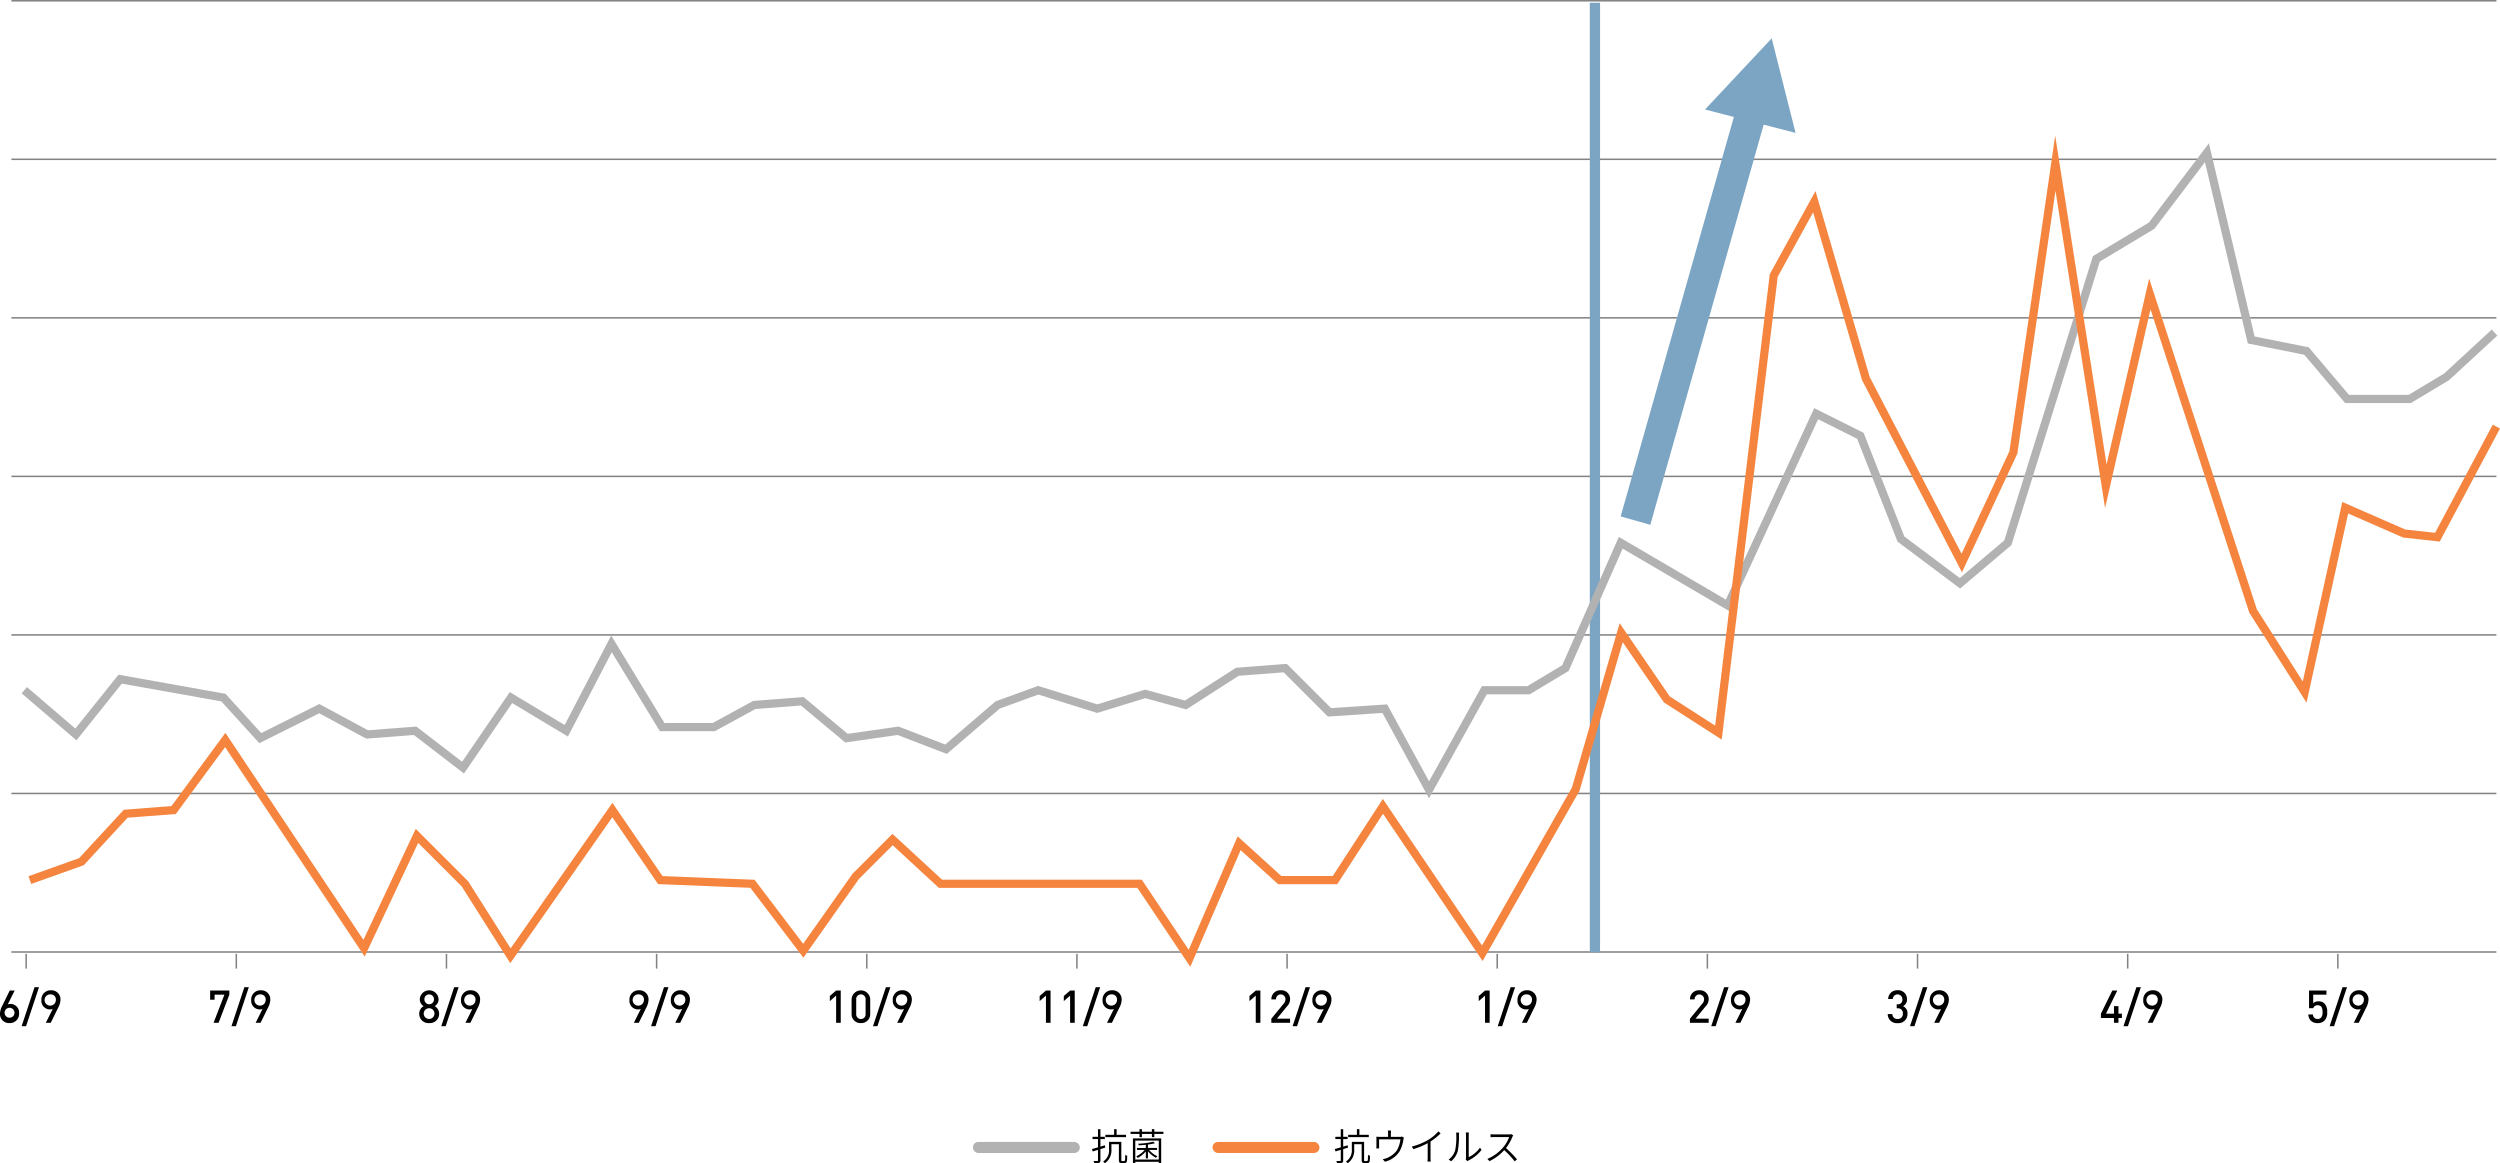 <svg xmlns="http://www.w3.org/2000/svg" width="800.346" height="372.429" viewBox="0 0 800.346 372.429"><defs><style>.cls-1,.cls-2,.cls-3,.cls-4,.cls-5{fill:none;stroke-miterlimit:10;}.cls-1{stroke:#838383;stroke-width:0.493px;}.cls-2,.cls-5{stroke:#7ba5c3;}.cls-2{stroke-width:3.285px;}.cls-3{stroke:#b2b2b2;}.cls-3,.cls-4{stroke-width:2.628px;}.cls-4{stroke:#f5843e;}.cls-5{stroke-width:9.854px;}.cls-6{fill:#7ba5c3;}.cls-7{fill:#f5843e;}.cls-8{fill:#b2b2b2;}</style></defs><g id="レイヤー_2" data-name="レイヤー 2"><g id="レイヤー_1-2" data-name="レイヤー 1"><line class="cls-1" x1="799.187" y1="0.246" x2="3.651" y2="0.246"/><path d="M3.062,327.532A2.9,2.9,0,0,1,0,324.441,5.735,5.735,0,0,1,.769,321.9l2.351-4.789H4.7l-2.221,4.441A2.385,2.385,0,0,1,3.4,321.4a2.765,2.765,0,0,1,2.713,2.989A2.945,2.945,0,0,1,3.062,327.532Zm-.015-4.9a1.575,1.575,0,0,0-1.567,1.784,1.587,1.587,0,1,0,1.567-1.784Z"/><path d="M8.346,328.52H6.924l4.136-12.48h1.422Z"/><path d="M18.593,322.656l-2.351,4.789H14.661l2.22-4.44a2.457,2.457,0,0,1-.929.159,2.755,2.755,0,0,1-2.7-2.989,2.945,2.945,0,0,1,3.047-3.149,2.9,2.9,0,0,1,3.062,3.091A5.727,5.727,0,0,1,18.593,322.656ZM16.3,318.347a1.806,1.806,0,1,0,1.582,1.8A1.6,1.6,0,0,0,16.3,318.347Z"/><path d="M69.972,327.445h-1.6l3.469-9.011H68.695v1.626H67.272v-2.947h6.153v1.321Z"/><path d="M75.517,328.52H74.1l4.136-12.48h1.422Z"/><path d="M85.764,322.656l-2.351,4.789H81.832l2.22-4.44a2.457,2.457,0,0,1-.929.159,2.754,2.754,0,0,1-2.7-2.989,2.945,2.945,0,0,1,3.047-3.149,2.9,2.9,0,0,1,3.062,3.091A5.727,5.727,0,0,1,85.764,322.656Zm-2.293-4.309a1.806,1.806,0,1,0,1.582,1.8A1.595,1.595,0,0,0,83.471,318.347Z"/><path d="M137.389,327.532a2.957,2.957,0,0,1-3.178-3,2.734,2.734,0,0,1,1.422-2.423,2.519,2.519,0,0,1-1.248-2.22,3.016,3.016,0,0,1,6.023,0,2.519,2.519,0,0,1-1.248,2.22,2.734,2.734,0,0,1,1.422,2.423A2.969,2.969,0,0,1,137.389,327.532Zm0-4.76a1.72,1.72,0,1,0,1.7,1.728A1.7,1.7,0,0,0,137.389,322.772Zm0-4.425a1.5,1.5,0,0,0-1.523,1.582,1.531,1.531,0,1,0,3.061,0A1.514,1.514,0,0,0,137.389,318.347Z"/><path d="M142.688,328.52h-1.422l4.136-12.48h1.422Z"/><path d="M152.935,322.656l-2.351,4.789H149l2.221-4.44a2.457,2.457,0,0,1-.929.159,2.754,2.754,0,0,1-2.7-2.989,2.945,2.945,0,0,1,3.047-3.149,2.9,2.9,0,0,1,3.062,3.091A5.727,5.727,0,0,1,152.935,322.656Zm-2.293-4.309a1.806,1.806,0,1,0,1.582,1.8A1.595,1.595,0,0,0,150.642,318.347Z"/><path d="M206.853,322.656l-2.351,4.789H202.92l2.221-4.44a2.457,2.457,0,0,1-.929.159,2.754,2.754,0,0,1-2.7-2.989,2.945,2.945,0,0,1,3.047-3.149,2.9,2.9,0,0,1,3.062,3.091A5.727,5.727,0,0,1,206.853,322.656Zm-2.293-4.309a1.806,1.806,0,1,0,1.582,1.8A1.595,1.595,0,0,0,204.56,318.347Z"/><path d="M209.859,328.52h-1.422l4.136-12.48H214Z"/><path d="M220.106,322.656l-2.351,4.789h-1.582l2.221-4.44a2.457,2.457,0,0,1-.929.159,2.754,2.754,0,0,1-2.7-2.989,2.945,2.945,0,0,1,3.047-3.149,2.9,2.9,0,0,1,3.062,3.091A5.727,5.727,0,0,1,220.106,322.656Zm-2.293-4.309a1.806,1.806,0,1,0,1.582,1.8A1.595,1.595,0,0,0,217.813,318.347Z"/><path d="M267.674,327.445v-8.72l-2.017,1.769v-1.639l2.017-1.742h1.48v10.332Z"/><path d="M275.6,327.532a2.843,2.843,0,0,1-2.974-2.96v-4.586a2.982,2.982,0,0,1,5.963,0v4.586A2.855,2.855,0,0,1,275.6,327.532Zm1.509-7.5a1.512,1.512,0,1,0-3,0v4.5a1.512,1.512,0,1,0,3,0Z"/><path d="M280.9,328.52h-1.422l4.136-12.48h1.422Z"/><path d="M291.145,322.656l-2.351,4.789h-1.582l2.221-4.44a2.457,2.457,0,0,1-.929.159,2.754,2.754,0,0,1-2.7-2.989,2.945,2.945,0,0,1,3.047-3.149,2.9,2.9,0,0,1,3.062,3.091A5.727,5.727,0,0,1,291.145,322.656Zm-2.293-4.309a1.806,1.806,0,1,0,1.582,1.8A1.595,1.595,0,0,0,288.852,318.347Z"/><path d="M334.845,327.445v-8.72l-2.017,1.769v-1.639l2.017-1.742h1.48v10.332Z"/><path d="M342.582,327.445v-8.72l-2.017,1.769v-1.639l2.017-1.742h1.48v10.332Z"/><path d="M348.069,328.52h-1.422l4.136-12.48h1.422Z"/><path d="M358.316,322.656l-2.351,4.789h-1.581l2.22-4.44a2.454,2.454,0,0,1-.929.159,2.755,2.755,0,0,1-2.7-2.989,2.945,2.945,0,0,1,3.047-3.149,2.9,2.9,0,0,1,3.062,3.091A5.727,5.727,0,0,1,358.316,322.656Zm-2.293-4.309a1.806,1.806,0,1,0,1.582,1.8A1.595,1.595,0,0,0,356.023,318.347Z"/><path d="M402.015,327.445v-8.72L400,320.494v-1.639l2.017-1.742h1.48v10.332Z"/><path d="M407,327.445v-1.32l3.976-4.832a2,2,0,0,0,.551-1.379,1.518,1.518,0,1,0-3.033.029h-1.48a2.82,2.82,0,0,1,3-2.917,2.774,2.774,0,0,1,2.989,2.9,3.219,3.219,0,0,1-.972,2.234l-3.236,3.962H413v1.32Z"/><path d="M415.239,328.52h-1.422l4.136-12.48h1.422Z"/><path d="M425.486,322.656l-2.351,4.789h-1.581l2.22-4.44a2.454,2.454,0,0,1-.929.159,2.755,2.755,0,0,1-2.7-2.989,2.945,2.945,0,0,1,3.047-3.149,2.9,2.9,0,0,1,3.062,3.091A5.727,5.727,0,0,1,425.486,322.656Zm-2.293-4.309a1.806,1.806,0,1,0,1.582,1.8A1.6,1.6,0,0,0,423.193,318.347Z"/><path d="M475.416,327.445v-8.72l-2.017,1.769v-1.639l2.017-1.742h1.48v10.332Z"/><path d="M480.9,328.52h-1.422l4.136-12.48h1.422Z"/><path d="M491.15,322.656l-2.351,4.789h-1.581l2.22-4.44a2.454,2.454,0,0,1-.929.159,2.755,2.755,0,0,1-2.7-2.989,2.945,2.945,0,0,1,3.047-3.149,2.9,2.9,0,0,1,3.062,3.091A5.727,5.727,0,0,1,491.15,322.656Zm-2.293-4.309a1.806,1.806,0,1,0,1.582,1.8A1.595,1.595,0,0,0,488.857,318.347Z"/><path d="M541.01,327.445v-1.32l3.976-4.832a2,2,0,0,0,.552-1.379,1.518,1.518,0,1,0-3.034.029h-1.48a2.82,2.82,0,0,1,3-2.917,2.774,2.774,0,0,1,2.99,2.9,3.216,3.216,0,0,1-.973,2.234l-3.236,3.962h4.209v1.32Z"/><path d="M549.254,328.52h-1.421l4.135-12.48h1.422Z"/><path d="M559.5,322.656l-2.351,4.789h-1.581l2.22-4.44a2.454,2.454,0,0,1-.929.159,2.755,2.755,0,0,1-2.7-2.989,2.945,2.945,0,0,1,3.047-3.149,2.9,2.9,0,0,1,3.063,3.091A5.729,5.729,0,0,1,559.5,322.656Zm-2.293-4.309a1.806,1.806,0,1,0,1.583,1.8A1.595,1.595,0,0,0,557.208,318.347Z"/><path d="M607.5,327.547a2.874,2.874,0,0,1-3.164-2.9h1.48a1.556,1.556,0,0,0,1.684,1.567,1.6,1.6,0,0,0,1.683-1.712,1.546,1.546,0,0,0-1.727-1.7h-.247v-1.291h.247a1.415,1.415,0,0,0,1.567-1.568,1.539,1.539,0,0,0-3.076-.116h-1.48a2.866,2.866,0,0,1,3.033-2.815,2.82,2.82,0,0,1,3,2.887,2.267,2.267,0,0,1-1.291,2.206,2.427,2.427,0,0,1,1.451,2.438A2.9,2.9,0,0,1,607.5,327.547Z"/><path d="M612.884,328.52h-1.422l4.136-12.48h1.422Z"/><path d="M623.131,322.656l-2.351,4.789H619.2l2.22-4.44a2.454,2.454,0,0,1-.929.159,2.755,2.755,0,0,1-2.7-2.989,2.945,2.945,0,0,1,3.047-3.149,2.9,2.9,0,0,1,3.062,3.091A5.727,5.727,0,0,1,623.131,322.656Zm-2.293-4.309a1.806,1.806,0,1,0,1.582,1.8A1.6,1.6,0,0,0,620.838,318.347Z"/><path d="M678.2,325.893v1.552h-1.437v-1.552h-4.179v-1.379l3.643-7.4h1.6l-3.628,7.4h2.568v-2.409H678.2v2.409h1.1v1.379Z"/><path d="M681.236,328.52h-1.422l4.136-12.48h1.422Z"/><path d="M691.483,322.656l-2.351,4.789H687.55l2.221-4.44a2.457,2.457,0,0,1-.929.159,2.754,2.754,0,0,1-2.7-2.989,2.945,2.945,0,0,1,3.047-3.149,2.9,2.9,0,0,1,3.062,3.091A5.727,5.727,0,0,1,691.483,322.656Zm-2.293-4.309a1.806,1.806,0,1,0,1.582,1.8A1.595,1.595,0,0,0,689.19,318.347Z"/><path d="M744.147,326.734a2.973,2.973,0,0,1-2.176.813,3.11,3.11,0,0,1-2.206-.8,2.952,2.952,0,0,1-.784-1.974h1.481a1.413,1.413,0,0,0,1.509,1.437,1.5,1.5,0,0,0,1.074-.406,2.5,2.5,0,0,0,.493-1.815c0-1.233-.319-2.162-1.509-2.162a1.4,1.4,0,0,0-1.466.929h-1.349v-5.645h5.572v1.321h-4.237v2.728a2.362,2.362,0,0,1,1.712-.595,2.539,2.539,0,0,1,1.858.667,3.644,3.644,0,0,1,.9,2.757A3.5,3.5,0,0,1,744.147,326.734Z"/><path d="M747.226,328.52H745.8l4.136-12.48h1.422Z"/><path d="M757.473,322.656l-2.351,4.789h-1.581l2.22-4.44a2.457,2.457,0,0,1-.929.159,2.754,2.754,0,0,1-2.7-2.989,2.945,2.945,0,0,1,3.047-3.149,2.9,2.9,0,0,1,3.062,3.091A5.727,5.727,0,0,1,757.473,322.656Zm-2.293-4.309a1.806,1.806,0,1,0,1.582,1.8A1.595,1.595,0,0,0,755.18,318.347Z"/><line class="cls-1" x1="799.187" y1="51" x2="3.651" y2="51"/><line class="cls-1" x1="799.187" y1="101.754" x2="3.651" y2="101.754"/><line class="cls-1" x1="799.187" y1="152.508" x2="3.651" y2="152.508"/><line class="cls-1" x1="799.187" y1="203.261" x2="3.651" y2="203.261"/><line class="cls-1" x1="799.187" y1="254.015" x2="3.651" y2="254.015"/><line class="cls-1" x1="799.187" y1="304.769" x2="3.651" y2="304.769"/><line class="cls-2" x1="510.599" y1="0.883" x2="510.599" y2="304.883"/><polyline class="cls-3" points="7.782 220.966 24.307 235.13 38.471 217.425 71.52 223.327 83.323 236.31 102.208 226.868 117.552 235.13 132.896 233.95 148.24 245.753 163.585 223.327 181.289 233.95 195.756 206.128 211.978 232.769 228.502 232.769 241.486 225.687 256.83 224.507 270.994 236.31 287.518 233.95 302.862 239.851 319.387 225.687 332.37 220.966 351.255 226.868 366.6 222.146 379.583 225.687 396.108 215.065 411.452 213.884 425.616 228.048 443.32 226.868 457.484 252.835 475.189 220.966 489.353 220.966 501.156 213.884 518.861 173.753 553.09 193.819 581.418 132.442 595.582 139.524 608.565 172.573 627.45 186.737 642.794 173.753 671.122 82.869 688.827 72.246 706.523 48.888 720.695 108.836 738.4 112.377 751.384 127.721 771.449 127.721 783.252 120.639 798.597 106.475"/><polyline class="cls-4" points="9.553 281.753 26.077 275.851 40.241 260.507 55.585 259.327 72.11 236.9 116.547 303.557 133.486 267.589 148.831 282.933 163.419 305.981 196.043 259.327 211.387 281.753 240.895 282.933 257.162 304.365 273.944 280.572 285.748 268.769 301.092 282.933 364.829 282.933 380.805 306.789 396.698 269.949 409.681 281.753 427.386 281.753 442.73 258.146 474.548 305.173 504.449 252.645 518.995 202.541 533.615 223.917 550.139 234.54 567.844 88.18 580.828 64.574 597.352 121.229 628.04 180.245 644.565 144.836 657.993 52.229 674.156 155.669 688.237 94.082 721.286 195.589 737.81 221.556 750.794 162.54 769.679 170.803 780.302 171.983 799.187 136.573"/><line class="cls-5" x1="523.582" y1="166.671" x2="563.713" y2="25.033"/><polygon class="cls-6" points="567.19 12.275 545.842 35.057 574.83 42.547 567.19 12.275"/><line class="cls-1" x1="8.372" y1="310.08" x2="8.372" y2="305.359"/><line class="cls-1" x1="75.651" y1="310.08" x2="75.651" y2="305.359"/><line class="cls-1" x1="142.929" y1="310.08" x2="142.929" y2="305.359"/><line class="cls-1" x1="210.207" y1="310.08" x2="210.207" y2="305.359"/><line class="cls-1" x1="277.485" y1="310.08" x2="277.485" y2="305.359"/><line class="cls-1" x1="344.764" y1="310.08" x2="344.764" y2="305.359"/><line class="cls-1" x1="412.042" y1="310.08" x2="412.042" y2="305.359"/><line class="cls-1" x1="479.32" y1="310.08" x2="479.32" y2="305.359"/><line class="cls-1" x1="546.598" y1="310.08" x2="546.598" y2="305.359"/><line class="cls-1" x1="613.877" y1="310.08" x2="613.877" y2="305.359"/><line class="cls-1" x1="681.155" y1="310.08" x2="681.155" y2="305.359"/><line class="cls-1" x1="748.433" y1="310.08" x2="748.433" y2="305.359"/><path d="M430.01,367.871v3.574c0,.468-.108.684-.395.816a4.574,4.574,0,0,1-1.56.132,3.18,3.18,0,0,0-.251-.72c.563.012,1.055.012,1.211.012s.216-.06.216-.228V368.11c-.612.181-1.188.361-1.679.517l-.24-.78c.527-.132,1.2-.324,1.919-.539v-2.639h-1.739v-.744h1.739V361.49h.779v2.435h1.415v.744H430.01v2.41l1.428-.432.107.745Zm7.436,3.838a.572.572,0,0,0,.312-.072c.072-.06.12-.168.144-.407s.036-.8.048-1.548a1.806,1.806,0,0,0,.635.336,13.026,13.026,0,0,1-.095,1.679.816.816,0,0,1-.348.564,1.292,1.292,0,0,1-.636.132h-.648a1.173,1.173,0,0,1-.683-.2c-.18-.156-.252-.347-.252-1.175v-4.725h-2.386v1.679a4.988,4.988,0,0,1-2.123,4.449,3.488,3.488,0,0,0-.528-.587,4.182,4.182,0,0,0,1.883-3.874v-2.4H436.7v5.528c0,.324.012.516.071.576a.562.562,0,0,0,.252.048Zm.756-7.664h-6.609v-.756H434.4v-1.81h.791v1.81H438.2Z"/><path d="M449.434,364.225a5.941,5.941,0,0,0-.168.683,11,11,0,0,1-1.187,3.635,7.607,7.607,0,0,1-4.713,3.357l-.7-.791a7.27,7.27,0,0,0,4.51-2.806,9.057,9.057,0,0,0,1.151-3.563H441.5v2.219a5.964,5.964,0,0,0,.036.684H440.6a4.789,4.789,0,0,0,.048-.732V364.8a5.733,5.733,0,0,0-.048-.9,10.137,10.137,0,0,0,1.1.048h2.674V362.8a6.222,6.222,0,0,0-.06-.863h1.02a6.245,6.245,0,0,0-.061.863v1.151h2.8a2.136,2.136,0,0,0,.791-.1Z"/><path d="M461.194,362.846a19.663,19.663,0,0,1-3.226,2.591v5.18a8.022,8.022,0,0,0,.072,1.224h-1.055a9.962,9.962,0,0,0,.072-1.224v-4.641a23.767,23.767,0,0,1-4.582,1.907l-.492-.827a19.8,19.8,0,0,0,5.35-2.207,12.979,12.979,0,0,0,3.142-2.663Z"/><path d="M463.768,371.217a5.694,5.694,0,0,0,2.086-2.962,21.089,21.089,0,0,0,.36-4.846,4.157,4.157,0,0,0-.072-.827h.983c-.011.155-.059.491-.059.827a25.319,25.319,0,0,1-.372,5.085,6.582,6.582,0,0,1-2.123,3.263Zm5.481.036a3.311,3.311,0,0,0,.071-.636V363.4a6.748,6.748,0,0,0-.059-.863h.983a7.681,7.681,0,0,0-.048.863v7.041a9.385,9.385,0,0,0,3.6-3.023l.5.72a11.949,11.949,0,0,1-4.09,3.334,2.843,2.843,0,0,0-.4.252Z"/><path d="M484.439,363.505a2.533,2.533,0,0,0-.276.48,15.078,15.078,0,0,1-2.039,3.562,33.689,33.689,0,0,1,3.526,3.6l-.743.647a28.428,28.428,0,0,0-3.346-3.6,15.294,15.294,0,0,1-4.714,3.527l-.683-.708a13.645,13.645,0,0,0,4.953-3.586,10.874,10.874,0,0,0,2.027-3.418h-4.786c-.42,0-1.067.048-1.175.06V363.1c.132.023.8.072,1.175.072h4.7a3.54,3.54,0,0,0,.839-.084Z"/><path d="M352.29,367.871v3.574c0,.468-.108.684-.4.816a4.574,4.574,0,0,1-1.56.132,3.18,3.18,0,0,0-.251-.72c.563.012,1.055.012,1.211.012s.216-.06.216-.228V368.11c-.612.181-1.187.361-1.679.517l-.24-.78c.528-.132,1.2-.324,1.919-.539v-2.639h-1.739v-.744h1.739V361.49h.78v2.435h1.415v.744H352.29v2.41l1.427-.432.108.745Zm7.436,3.838a.576.576,0,0,0,.312-.072c.071-.06.119-.168.143-.407s.036-.8.048-1.548a1.8,1.8,0,0,0,.636.336,12.984,12.984,0,0,1-.1,1.679.816.816,0,0,1-.348.564,1.29,1.29,0,0,1-.635.132h-.648a1.174,1.174,0,0,1-.684-.2c-.18-.156-.252-.347-.252-1.175v-4.725h-2.386v1.679a4.988,4.988,0,0,1-2.123,4.449,3.488,3.488,0,0,0-.528-.587,4.182,4.182,0,0,0,1.883-3.874v-2.4h3.934v5.528c0,.324.012.516.072.576a.557.557,0,0,0,.252.048Zm.755-7.664h-6.608v-.756h2.806v-1.81h.792v1.81h3.01Z"/><path d="M372.457,362.306v.708h-2.915v1.019h-.779v-1.019h-3.19v1.019h-.78v-1.019h-2.854v-.708h2.854v-.816h.78v.816h3.19v-.816h.779v.816Zm-9.763,2.147h9.043v7.976h-.779v-.5H363.45v.5h-.756Zm.756.7v6.069h7.508v-6.069Zm3.37,3.443a8.535,8.535,0,0,1-2.591,2.11,2.741,2.741,0,0,0-.467-.527,7.341,7.341,0,0,0,2.675-2.039H363.99v-.624h2.83V366.5c-.756.071-1.535.132-2.255.168a1.9,1.9,0,0,0-.191-.516,26.079,26.079,0,0,0,4.821-.648l.564.48a15.133,15.133,0,0,1-2.255.432v1.091h2.914v.624h-2.543a7.125,7.125,0,0,0,2.663,2.014,3.887,3.887,0,0,0-.468.529,8.782,8.782,0,0,1-2.566-2.1v2.268h-.684Z"/><rect class="cls-7" x="388.179" y="365.572" width="34.229" height="3.541" rx="1.738"/><rect class="cls-8" x="311.458" y="365.572" width="34.229" height="3.541" rx="1.738"/></g></g></svg>